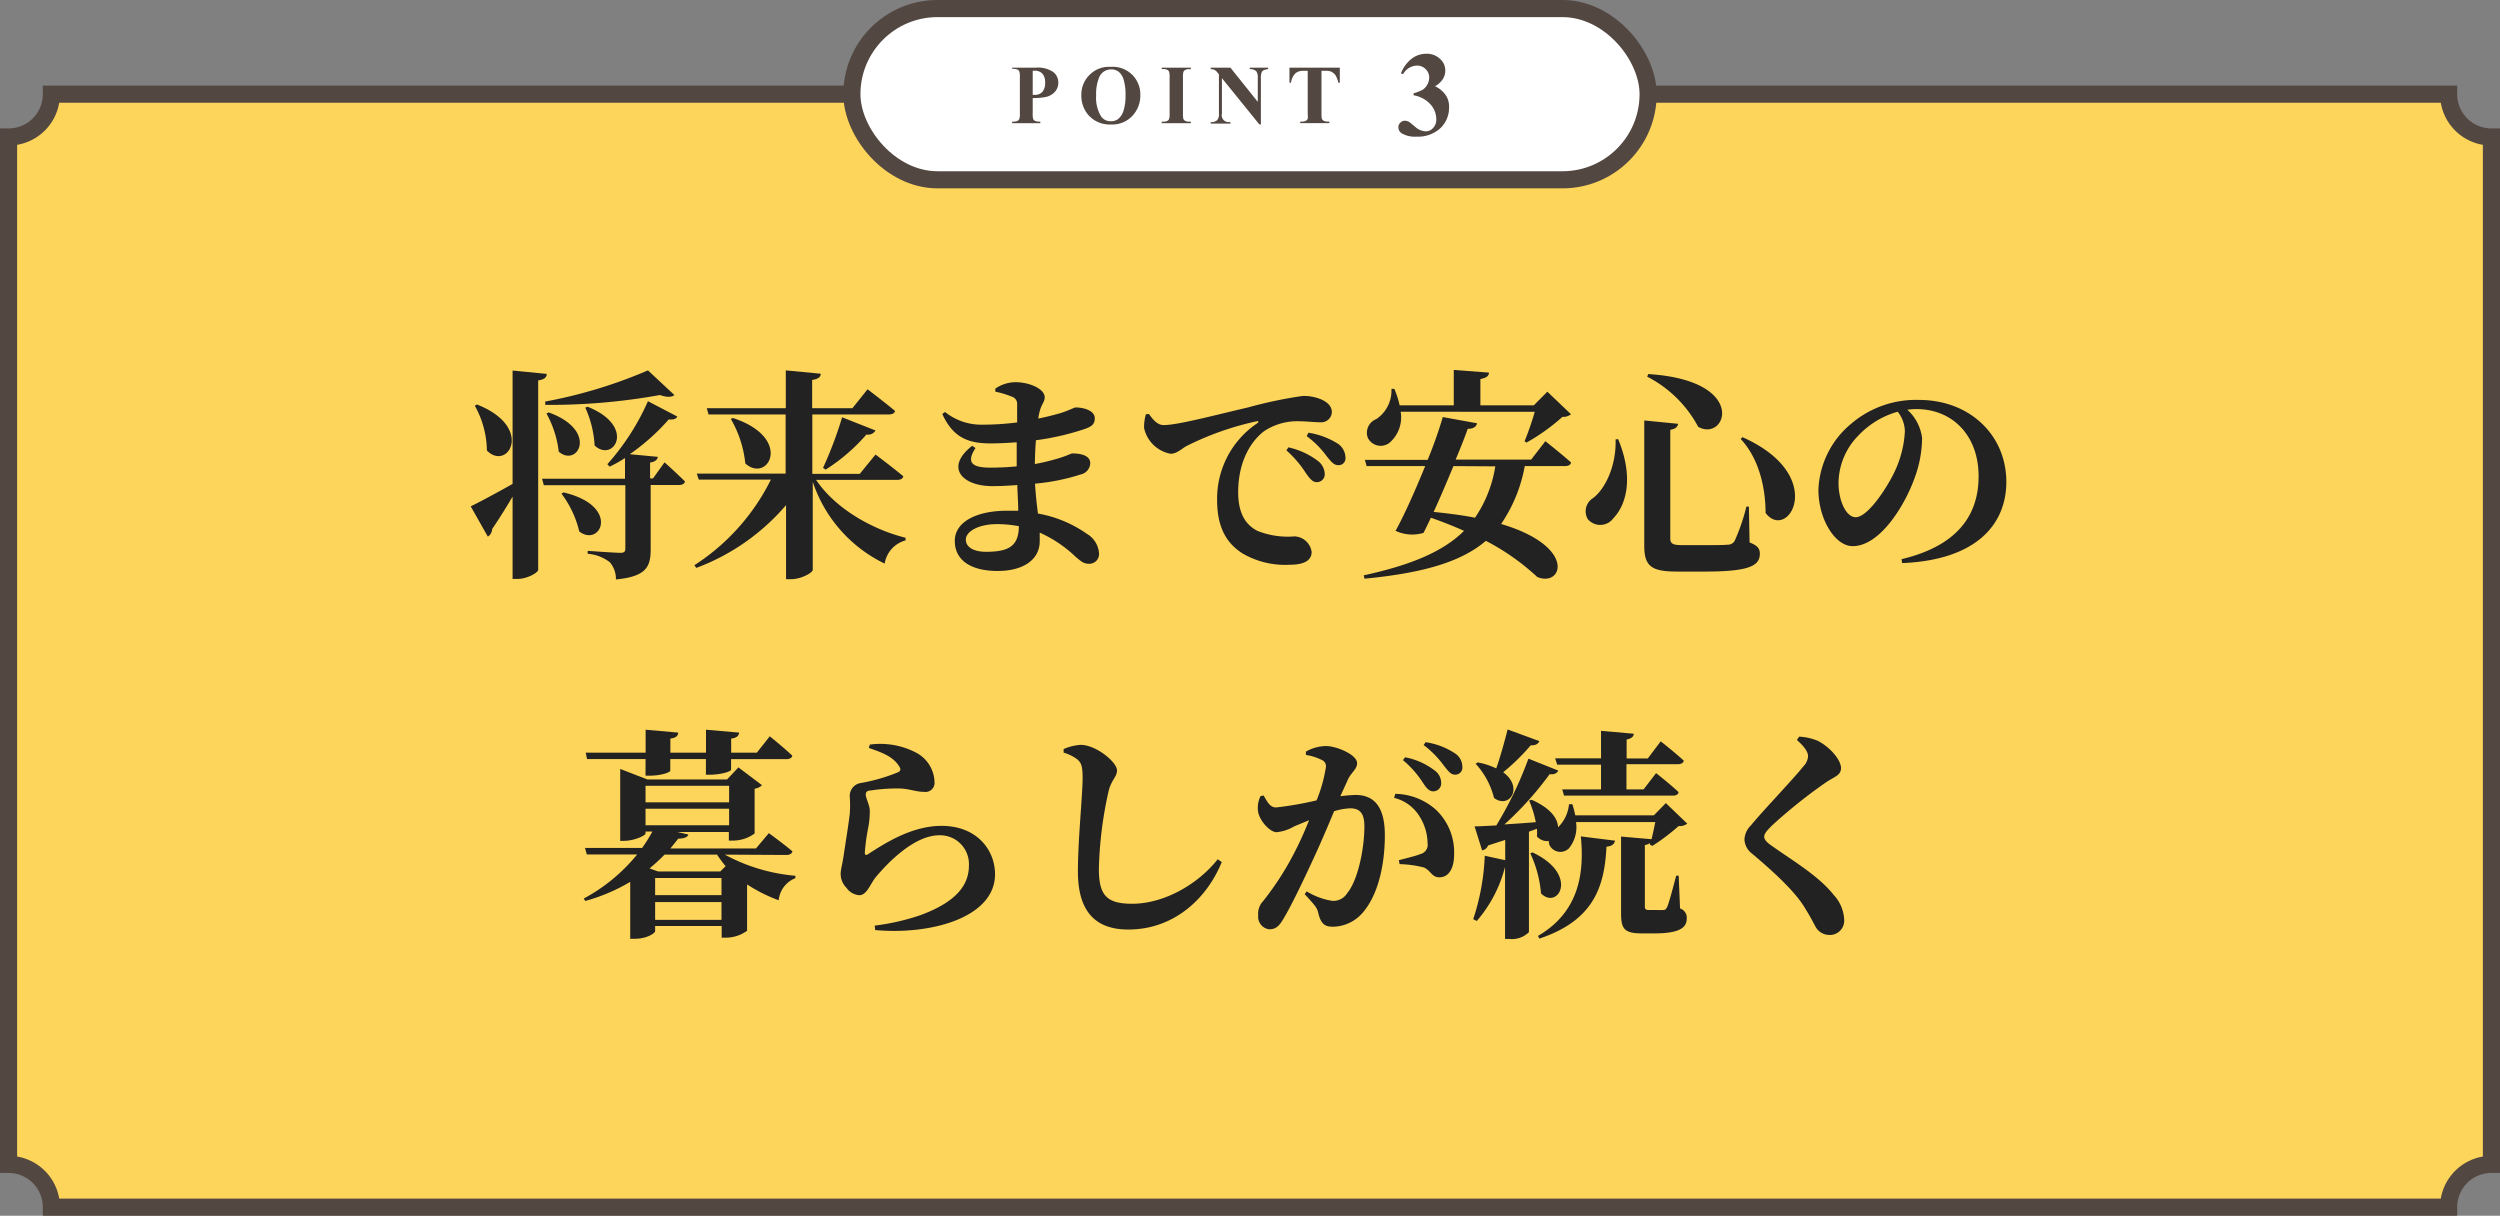 <svg xmlns="http://www.w3.org/2000/svg" viewBox="0 0 292 142"><rect x="0" y="0" width="292" height="142" fill="#808080" stroke="none"/><defs><style>.a{fill:#fdd55a;}.a,.b{stroke:#534741;stroke-miterlimit:10;stroke-width:2px;}.b{fill:#fff;}.c{fill:#222;}.d{fill:#534741;}</style></defs><path class="a" d="M192.5,11H286a5,5,0,0,0,5,5V136a5,5,0,0,0-5,5H6a5,5,0,0,0-5-5V16a5,5,0,0,0,5-5H99.5"/><rect class="b" x="99.5" y="1" width="93" height="20" rx="10"/><path class="c" d="M63.86,43.67c0,.37-.23.65-1,.76V66.55c0,.34-1.3,1.07-2.42,1.07h-.57V58c-.62,1.07-1.43,2.37-2.39,3.8a1.08,1.08,0,0,1-.5.88l-2-3.54c.86-.41,2.81-1.45,4.89-2.62V43.28ZM55.7,47.24c6.76,2.65,3.61,7.87,1.17,5.38a11.06,11.06,0,0,0-1.41-5.23ZM77.62,54s1.5,1.35,2.39,2.24c-.08.28-.34.41-.71.41H76v7.52c0,2-.49,3.17-4.06,3.51a3,3,0,0,0-.7-2,4.85,4.85,0,0,0-2.6-1v-.34s3.2.23,3.83.23c.44,0,.57-.15.57-.49V56.67H63.52l-.21-.75H73V53.5c-.57.37-1.2.73-1.8,1l-.26-.28a28.1,28.1,0,0,0,4.74-7.36l3.43,1.79c-.13.26-.37.39-1,.34a24.83,24.83,0,0,1-4.55,4.06l3.28.31c-.08.36-.31.57-.91.67v1.85h.34ZM63.68,46.9a56.12,56.12,0,0,0,12-3.64l3.09,2.88c-.31.26-.86.29-1.69,0a72.48,72.48,0,0,1-13.39,1.15Zm.41,1.27c5.88,2.13,3.36,6.5,1.17,4.58a12.07,12.07,0,0,0-1.43-4.45Zm1.72,9.34c6.73,1.58,4.34,6.47,1.85,4.57a11.85,11.85,0,0,0-2.08-4.42Zm2.83-10c5.75,2.31,3,6.6.81,4.52a12.23,12.23,0,0,0-1.09-4.42Z"/><path class="c" d="M95.32,56.05c2.21,3.3,6.47,5.77,10.45,6.76l0,.31a3.34,3.34,0,0,0-2.44,2.71,16.33,16.33,0,0,1-8.4-9.55V66.55c0,.34-1.35,1.1-2.52,1.1h-.6V59a25.52,25.52,0,0,1-10.48,7.33l-.23-.31a25.19,25.19,0,0,0,8.94-10H81.62l-.24-.7H91.76V48.41h-9l-.21-.73h9.23V43.26l4.08.39c0,.36-.26.62-1,.73v3.3h4.7l1.77-2.21s2,1.51,3.2,2.52c0,.29-.36.42-.73.42H94.88v6.94h5.54l1.84-2.26s2,1.5,3.25,2.54c-.07.29-.33.42-.72.42ZM85.6,48.82c7.12,2.34,4.11,7.7,1.45,5.31a12.92,12.92,0,0,0-1.69-5.2Zm10.53,5.83a46.17,46.17,0,0,0,2.23-5.91l3.9,1.54a1,1,0,0,1-1.06.47,21.66,21.66,0,0,1-4.76,4.1Z"/><path class="c" d="M116.25,45.39a4.25,4.25,0,0,1,2.34-.75c1.66,0,3.43.78,3.43,1.76,0,.52-.36.84-.54,1.49a6.09,6.09,0,0,0-.21,1c1.17-.24,2.13-.5,2.73-.68,1.06-.36,1.46-.62,1.66-.62.73,0,2.21.28,2.21,1.27,0,.75-.46,1-1.25,1.27A30.24,30.24,0,0,1,121,51.42c-.08.86-.11,1.82-.13,2.78a25.42,25.42,0,0,0,2.7-.65c1.12-.33,1.51-.59,1.69-.59,1.07,0,2.08.28,2.08,1.14a1.38,1.38,0,0,1-1.06,1.3,24.39,24.39,0,0,1-5.39,1.09c.08,1.33.21,2.45.34,3.49a14.23,14.23,0,0,1,5.7,2.36,2.87,2.87,0,0,1,1.43,2.21,1.14,1.14,0,0,1-1.15,1.3c-.65,0-.93-.28-1.56-.8a14.8,14.8,0,0,0-4.21-2.84c0,.34,0,.65,0,1,0,2.11-1.85,3.48-4.92,3.48s-5-1.22-5-3.51,2.65-3.53,6.13-3.53c.45,0,.86,0,1.28,0,0-.91-.08-1.92-.11-3-1,.08-1.94.13-2.91.13-3.53,0-5.59-2.18-2.36-4.71l.39.26c-1.12,1.72-.39,2.29,1.74,2.29a30.5,30.5,0,0,0,3.07-.15V51.66c-1,.07-2,.13-3.1.13-2.55,0-4.34-.68-5.59-3.44l.32-.23a6.78,6.78,0,0,0,4.49,1.48,31.38,31.38,0,0,0,3.93-.26c0-1,0-1.71,0-2.08a.87.87,0,0,0-.62-.93,10.34,10.34,0,0,0-1.92-.58ZM119,61.46a13.3,13.3,0,0,0-2.58-.24c-2.13,0-3.61.86-3.61,1.8s1,1.43,2.36,1.43c2.55,0,3.83-.6,3.83-3Z"/><path class="c" d="M134.19,48.35c.47.65,1,1.3,1.72,1.3,1.56,0,5.35-1,9.93-2.08a50.93,50.93,0,0,1,6.29-1.32,5.24,5.24,0,0,1,2.21.41c.7.32,1.22.78,1.22,1.49a1.24,1.24,0,0,1-1.37,1.17c-.71,0-1.57-.11-2.29-.11a7,7,0,0,0-4.16,1.09c-.94.65-3.12,2.79-3.12,7.21,0,3,1.32,4,2.23,4.49a9.63,9.63,0,0,0,4.35.65,2.1,2.1,0,0,1,2,1.82c0,1.2-1.3,1.49-2.5,1.49a9.89,9.89,0,0,1-5.54-1.3c-1.79-1.12-3-2.92-3-6.22a10.62,10.62,0,0,1,4.68-9c.21-.15.18-.31-.08-.23a34.39,34.39,0,0,0-8.22,2.91c-.54.31-1.09.88-1.82.88a3.9,3.9,0,0,1-3.09-3,5.2,5.2,0,0,1,.21-1.61Zm16.3,3.9A8.93,8.93,0,0,1,154,53.89a2,2,0,0,1,.73,1.48.91.91,0,0,1-1,.94c-.41,0-.75-.42-1.17-1a12.73,12.73,0,0,0-2.31-2.71Zm2.34-1.71a9.12,9.12,0,0,1,3.41,1.27,2,2,0,0,1,.91,1.61.8.8,0,0,1-.86.91c-.49,0-.8-.39-1.3-1a10.82,10.82,0,0,0-2.37-2.39Z"/><path class="c" d="M180.5,51.53s1.87,1.48,3,2.49c-.05.29-.34.42-.73.42h-4.68a17.43,17.43,0,0,1-2.76,6.76c8.92,2.65,7.15,7.43,4.22,6.19a27.13,27.13,0,0,0-6-4.22c-2.8,2.4-7.17,3.75-14.17,4.42l-.1-.39C164.77,66,168.54,64.45,171,62c-1.22-.54-2.52-1.06-3.87-1.53-.31.65-.6,1.25-.86,1.77A4.59,4.59,0,0,1,163,62c1-1.79,2.32-4.75,3.46-7.56h-6.84l-.2-.73h7.33a50.57,50.57,0,0,0,1.77-5l4,.73c-.08.37-.36.63-1.09.65-.31.89-.81,2.16-1.41,3.59h8.82Zm-16.9-3.44a3.92,3.92,0,0,1-1.3,3.62,1.67,1.67,0,0,1-2.55-.6,1.71,1.71,0,0,1,1-2.16,4,4,0,0,0,1.77-3.53h.34a11.2,11.2,0,0,1,.62,1.92h6.32V43.21l4.11.31c0,.36-.26.62-1,.75v3.07h6.24l1.58-1.59,2.76,2.63a1.4,1.4,0,0,1-1,.31,23,23,0,0,1-4.19,3l-.23-.15a34.53,34.53,0,0,0,1.19-3.44Zm6.16,6.35c-.73,1.77-1.56,3.72-2.31,5.35,1.79.19,3.4.39,4.83.68a14.65,14.65,0,0,0,2.37-6Z"/><path class="c" d="M189,51.29c1.92,4.66.85,7.78-.55,9.23a1.9,1.9,0,0,1-3,.11,1.81,1.81,0,0,1,.54-2.4c1.43-1,2.81-3.74,2.71-6.91Zm7-1.79c-.05.34-.28.6-.91.7V62.89c0,.6.29.78,1.35.78h2.94c1.07,0,1.95,0,2.4-.05a.91.91,0,0,0,.83-.45,23.4,23.4,0,0,0,1.37-4h.29l.08,4.19c.94.36,1.2.72,1.2,1.32,0,1.43-1.3,2.08-6.45,2.08h-3.17c-2.94,0-3.88-.54-3.88-3V49.11Zm2.34.34A13.93,13.93,0,0,0,192.4,44l.11-.31C204.37,44.43,201.58,51.73,198.33,49.84Zm7.88,10.06c0-2.39-.54-6.09-2.91-8.63l.21-.21C213.62,55.56,208.81,63.38,206.21,59.9Z"/><path class="c" d="M222.1,65.31c6.57-1.56,9-5.18,9-9.68,0-4.78-3.06-7.85-7.27-7.85a7.42,7.42,0,0,0-1.05.08,5.35,5.35,0,0,1,1.72,3.3,13.68,13.68,0,0,1-.86,4.63c-1.17,3.3-4.08,8-7.25,8-2.08,0-4-3.19-4-6.57a10.52,10.52,0,0,1,3.83-7.73,11.66,11.66,0,0,1,7.9-2.78c6,0,10.22,4.16,10.22,9.57,0,4.91-3.43,9.13-12.17,9.49Zm-.45-17.22a10,10,0,0,0-4.57,2.76,8,8,0,0,0-2.34,5.56c0,2.06.88,4,2,4,1.46,0,3.75-3.59,4.58-5.38a12.44,12.44,0,0,0,1.17-4.68A3.79,3.79,0,0,0,221.65,48.09Z"/><path class="c" d="M84.66,99.82a21,21,0,0,0,8.24,2.47l0,.28a3.09,3.09,0,0,0-1.95,2.58,17.94,17.94,0,0,1-3.69-1.85v5.41a4.24,4.24,0,0,1-2.42.81h-.55v-1.36H76.52v.6c0,.21-.91.89-2.39.89h-.52V103a21.23,21.23,0,0,1-5.25,2.23l-.18-.28a20.47,20.47,0,0,0,6.24-5.15H68.54l-.21-.76H75a18.11,18.11,0,0,0,1.2-1.92H75.4v.23c0,.24-1.32.86-2.54.86h-.42v-8.4l3.17,1.23h9.31l1.33-1.41L89,91.71a1.52,1.52,0,0,1-.86.41v5.23a4.26,4.26,0,0,1-2.5.83h-.51v-1h-6l1.27.29c-.08.28-.39.46-1.19.49-.29.39-.6.75-.91,1.14h10l1.5-1.79s1.69,1.22,2.76,2.13c-.08.29-.34.42-.73.42ZM68.57,88.66l-.16-.75h7V85.23l3.8.34c0,.36-.23.6-.91.7v1.64h4.16V85.23l3.88.34c-.06.36-.27.62-.94.7v1.64h3L89.91,86s1.64,1.32,2.63,2.26c-.05.28-.34.41-.7.41H85.39v1.23c0,.2-1.09.57-2.47.59h-.47V88.66H78.29V90c0,.23-1.12.6-2.42.6H75.4V88.66Zm6.83,3.12v1.93h9.76V91.78Zm0,4.61h9.76V94.46H75.4Zm2.22,3.43a22.88,22.88,0,0,1-1.75,1.61l1,.36h7.26l.62-.62a15.39,15.39,0,0,1-1-1.35Zm6.65,2.73H76.52v2h7.75Zm0,4.89v-2.08H76.52v2.08Z"/><path class="c" d="M101.48,87.36l.11-.39a9,9,0,0,1,5.25.86,4,4,0,0,1,2.31,3.49,1.06,1.06,0,0,1-1.22,1.17c-.86,0-1.48-.29-2.65-.39a19.74,19.74,0,0,0-3.59.23c-.47,0-.57.26-.57.47,0,.41.39,1.06.47,1.79a10,10,0,0,1-.19,2.13,23.82,23.82,0,0,0-.39,2.86c0,.29.13.34.34.21,1.85-1.19,5.07-3.33,8.61-3.33,4.18,0,6.26,2.86,6.26,5.65,0,5.07-7.51,7.12-14,6.52l-.05-.52a26.49,26.49,0,0,0,5.25-1.19c4.48-1.62,5.75-3.7,5.75-5.83a3.37,3.37,0,0,0-3.46-3.53c-2.91,0-6,3.17-7.51,5-.65.91-1,2-1.85,2a2,2,0,0,1-1.48-.86,2.29,2.29,0,0,1-.68-1.64c0-.49.19-1.06.34-2.08.18-1.22.6-3.79.73-5a14.81,14.81,0,0,0,0-1.85,1.52,1.52,0,0,1,1.2-1.66,20.67,20.67,0,0,0,4.45-1.28c.31-.15.33-.39.1-.7C104.34,88.4,103.09,87.91,101.48,87.36Z"/><path class="c" d="M124.23,87.91v-.42a5.8,5.8,0,0,1,2-.49c1.77,0,4.24,2,4.24,3,0,.72-.7,1.14-1,2.47a45.6,45.6,0,0,0-1.12,9c0,3,.81,4.09,3.88,4.09,3.79,0,7.75-2.34,10-5.2l.47.33c-1.72,4.24-5.56,7.88-10.92,7.88-3.64,0-5.88-1.9-5.88-6.76,0-3.72.55-9,.55-10.94,0-1.28-.13-1.75-.6-2.16A4.87,4.87,0,0,0,124.23,87.91Z"/><path class="c" d="M156.55,93a17.6,17.6,0,0,1,1.77-.15c2.08,0,3.43,1.25,3.43,4.7s-.78,7.08-2.7,9.18a4.64,4.64,0,0,1-3.38,1.51c-1,0-1.41-.39-1.72-1.69-.13-.52-.31-.75-1.56-2.11l.23-.33a8,8,0,0,0,3,1.11,1.89,1.89,0,0,0,1.74-.91c1.25-1.5,2-5.2,2-7.8,0-1.4-.44-2.1-1.66-2.1a7.52,7.52,0,0,0-1.88.34c-.7,1.71-1.51,3.58-2.16,5-1.19,2.6-2.8,6-3.74,7.54-.57,1-1,1.25-1.69,1.25a1.47,1.47,0,0,1-1.27-1.62,2.14,2.14,0,0,1,.59-1.69,34.66,34.66,0,0,0,4-6.37c.49-1,.93-2,1.35-3.06l-1.74.72a4.92,4.92,0,0,1-2.06.68c-.78,0-2-1.35-2.16-2.42a3.07,3.07,0,0,1,.29-1.79l.36-.08c.47.83.78,1.4,1.46,1.4a39,39,0,0,0,4.73-.83,17.4,17.4,0,0,0,1.09-3.9.79.79,0,0,0-.41-.78,6.25,6.25,0,0,0-1.93-.62v-.39a4.76,4.76,0,0,1,2.37-.65c1.2,0,3.61,1,3.61,2,0,.73-.75,1.12-1.11,2Zm6.42-.28a7.31,7.31,0,0,1,4.76,1.87,6.83,6.83,0,0,1,2.11,5.2c0,1.56-.57,2.68-1.72,2.68-.91,0-1-.81-1.82-1.15a12.62,12.62,0,0,0-2.83-.39l-.08-.46c1.09-.29,2-.5,2.55-.73a1.1,1.1,0,0,0,.8-1.25,6,6,0,0,0-.91-3.09,4.81,4.81,0,0,0-3-2.21Zm1.15-4.27A8.2,8.2,0,0,1,167.58,90a1.78,1.78,0,0,1,.75,1.43.93.93,0,0,1-.94,1c-.44,0-.78-.37-1.19-1a11.46,11.46,0,0,0-2.34-2.65Zm2.39-1.76a8.38,8.38,0,0,1,3.38,1.27,1.87,1.87,0,0,1,.91,1.61.82.82,0,0,1-.86.91c-.49,0-.78-.41-1.3-1.06a11.4,11.4,0,0,0-2.36-2.4Z"/><path class="c" d="M196.23,106.11a1.13,1.13,0,0,1,.78,1.2c0,1.11-1,1.71-3.77,1.71h-1.49c-2.1,0-2.41-.6-2.41-2.39V97.71l3.56.31c.15-.62.31-1.37.44-2h-9.26a3.91,3.91,0,0,1-.83,3.07,1.42,1.42,0,0,1-2.23-.31,1.09,1.09,0,0,1-.11-.55,1.6,1.6,0,0,1-1.4-.54,4.47,4.47,0,0,0,0-.89l-.93.34v11.73a2.79,2.79,0,0,1-2.29.8h-.5v-8.42h0a15.52,15.52,0,0,1-3.3,6.32l-.42-.21a26.67,26.67,0,0,0,1.35-7.41l2.39.52V98.1l-2,.65a.92.92,0,0,1-.7.57l-.88-2.8c.57,0,1.48-.06,2.54-.11a43.9,43.9,0,0,0,3.75-7.8L182,90c-.13.31-.47.5-1,.42a38.07,38.07,0,0,1-5.28,5.87c1.12-.07,2.36-.15,3.66-.26a11.86,11.86,0,0,0-.78-2.52l.29-.1c2.26,1,3.07,2.23,3.09,3.22a4.33,4.33,0,0,0,1.28-2.7l.39,0a11.44,11.44,0,0,1,.34,1.3h9.18l1.4-1.43,2.5,2.4a1.38,1.38,0,0,1-1,.28A25.05,25.05,0,0,1,193,98.8l-.29-.15,0-.18a1.27,1.27,0,0,1-.59.23v7.18c0,.28.08.41.49.41h.89a7.79,7.79,0,0,0,.78,0c.2,0,.28-.06.44-.34.21-.47.62-2,1.06-3.67h.29ZM179.79,86.56c-.1.31-.44.52-1,.49a24.48,24.48,0,0,1-3.22,3.15c2.42,1.77.73,4.34-1.07,3a9.18,9.18,0,0,0-2.15-4l.26-.15a8.47,8.47,0,0,1,2.15.7c.45-1.27.94-3,1.33-4.55Zm-.8,13c5.51,2.58,3,6.79,1,4.79a13.69,13.69,0,0,0-1.25-4.68Zm.65,9.75c4.78-2.78,5.43-7.3,5-11.62l4,.5c-.11.41-.37.65-1,.7-.24,4.5-1.35,8.58-7.85,10.74Zm2-20.74H187V85.36l3.82.34c0,.31-.23.55-.83.68v2.21h2.47l1.51-2s1.69,1.32,2.7,2.26c-.07.28-.34.41-.7.41h-6v2.94h2l1.46-1.9s1.63,1.28,2.62,2.21c0,.29-.31.42-.67.42H182.68l-.21-.73H187V89.31h-5.12Z"/><path class="c" d="M209.88,86.43l.26-.39a6.51,6.51,0,0,1,2.18.49c1.48.76,2.71,2.26,2.71,3.17s-.81,1-1.93,1.8A60.09,60.09,0,0,0,207,96.39c-.68.67-.94,1-.94,1.35s.39.73.94,1.09c2.49,1.77,5.4,3.46,7.17,5.69a4.54,4.54,0,0,1,1.23,2.89,1.67,1.67,0,0,1-1.8,1.79,1.83,1.83,0,0,1-1.53-.93c-.31-.57-.6-1.17-1.3-2.29-1-1.64-3-3.64-6.09-6.24a2.25,2.25,0,0,1-.93-1.66,2.47,2.47,0,0,1,.75-1.67c1.38-1.69,5.12-5.59,6.14-6.91a1.82,1.82,0,0,0,.54-1.15C211.2,87.78,210.63,87.1,209.88,86.43Z"/><path class="d" d="M120.62,11.45v1.8a2.13,2.13,0,0,0,.06.66.45.45,0,0,0,.23.22,1.6,1.6,0,0,0,.6.08v.18h-3.29v-.18a1.63,1.63,0,0,0,.61-.08.52.52,0,0,0,.22-.22,1.76,1.76,0,0,0,.07-.66V9a1.76,1.76,0,0,0-.07-.66.43.43,0,0,0-.22-.22,1.47,1.47,0,0,0-.61-.08V7.9H121a3.18,3.18,0,0,1,2,.5,1.52,1.52,0,0,1,.61,1.24,1.59,1.59,0,0,1-.39,1.08,2,2,0,0,1-1.09.61A7,7,0,0,1,120.62,11.45Zm0-3.18v2.81h.23a1.16,1.16,0,0,0,.9-.35,1.55,1.55,0,0,0,.32-1.07,1.49,1.49,0,0,0-.32-1.06,1.2,1.2,0,0,0-.94-.34Z"/><path class="d" d="M129.7,7.81a3.22,3.22,0,0,1,3.49,3.31,3.46,3.46,0,0,1-.72,2.17,3.22,3.22,0,0,1-2.71,1.25,3.29,3.29,0,0,1-2.71-1.19,3.47,3.47,0,0,1-.75-2.23,3.23,3.23,0,0,1,1-2.41A3.13,3.13,0,0,1,129.7,7.81Zm.06.3A1.47,1.47,0,0,0,128.4,9a5,5,0,0,0-.37,2.15,4.16,4.16,0,0,0,.58,2.45,1.33,1.33,0,0,0,1.14.56,1.35,1.35,0,0,0,.82-.24,2,2,0,0,0,.66-1,5.62,5.62,0,0,0,.23-1.75,5.85,5.85,0,0,0-.24-1.93,1.81,1.81,0,0,0-.61-.9A1.41,1.41,0,0,0,129.76,8.11Z"/><path class="d" d="M139.09,14.21v.18h-3.4v-.18h.22a.83.83,0,0,0,.45-.1.37.37,0,0,0,.19-.23,1.75,1.75,0,0,0,.06-.6V9a1.86,1.86,0,0,0-.06-.62.4.4,0,0,0-.21-.22.86.86,0,0,0-.43-.09h-.22V7.9h3.4v.18h-.22a.83.83,0,0,0-.45.1.42.42,0,0,0-.2.23,2.12,2.12,0,0,0-.05.6v4.27a2.36,2.36,0,0,0,.05.62.52.52,0,0,0,.22.22.86.86,0,0,0,.43.09Z"/><path class="d" d="M143.71,7.9l3.2,4V9.13a1.37,1.37,0,0,0-.16-.79,1,1,0,0,0-.78-.26V7.9h2.15v.18a1.6,1.6,0,0,0-.55.13.53.53,0,0,0-.22.28,1.64,1.64,0,0,0-.08.64v5.41h-.17l-4.38-5.41v4.13a.8.8,0,0,0,.84,1h.15v.18h-2.3v-.18a1,1,0,0,0,.75-.22,1,1,0,0,0,.21-.73V8.68l-.14-.17a1.19,1.19,0,0,0-.36-.34,1,1,0,0,0-.46-.09V7.9Z"/><path class="d" d="M156.49,7.9V9.66h-.17a2.86,2.86,0,0,0-.34-.88,1.41,1.41,0,0,0-.51-.42,1.6,1.6,0,0,0-.64-.09h-.48v5a2.36,2.36,0,0,0,.05.62.52.52,0,0,0,.22.22.88.88,0,0,0,.44.09h.21v.18h-3.4v-.18h.22a.83.83,0,0,0,.45-.1.42.42,0,0,0,.2-.23,2.23,2.23,0,0,0,0-.6v-5h-.47a1.4,1.4,0,0,0-.95.28,1.88,1.88,0,0,0-.53,1.11h-.18V7.9Z"/><path class="d" d="M165.11,11.13v-.24a4.44,4.44,0,0,0,1.08-.42,1.69,1.69,0,0,0,.52-.59,1.65,1.65,0,0,0,.22-.81,1.32,1.32,0,0,0-.42-1,1.39,1.39,0,0,0-1-.41,1.92,1.92,0,0,0-1.63,1l-.25-.09a4,4,0,0,1,1.26-1.72,2.79,2.79,0,0,1,1.71-.57,2.21,2.21,0,0,1,1.59.59,1.81,1.81,0,0,1,.62,1.37,1.83,1.83,0,0,1-.29,1,2.47,2.47,0,0,1-.91.83,3.19,3.19,0,0,1,1.22,1,2.33,2.33,0,0,1,.42,1.43,3.29,3.29,0,0,1-1,2.46,3.87,3.87,0,0,1-2.81,1,3,3,0,0,1-1.72-.39.83.83,0,0,1-.39-.71.7.7,0,0,1,.23-.53.71.71,0,0,1,.52-.23,1,1,0,0,1,.42.1c.08,0,.33.24.78.6a2,2,0,0,0,1.25.54,1.11,1.11,0,0,0,.86-.4,1.4,1.4,0,0,0,.37-1,2.64,2.64,0,0,0-.66-1.73A3.43,3.43,0,0,0,165.11,11.13Z"/></svg>